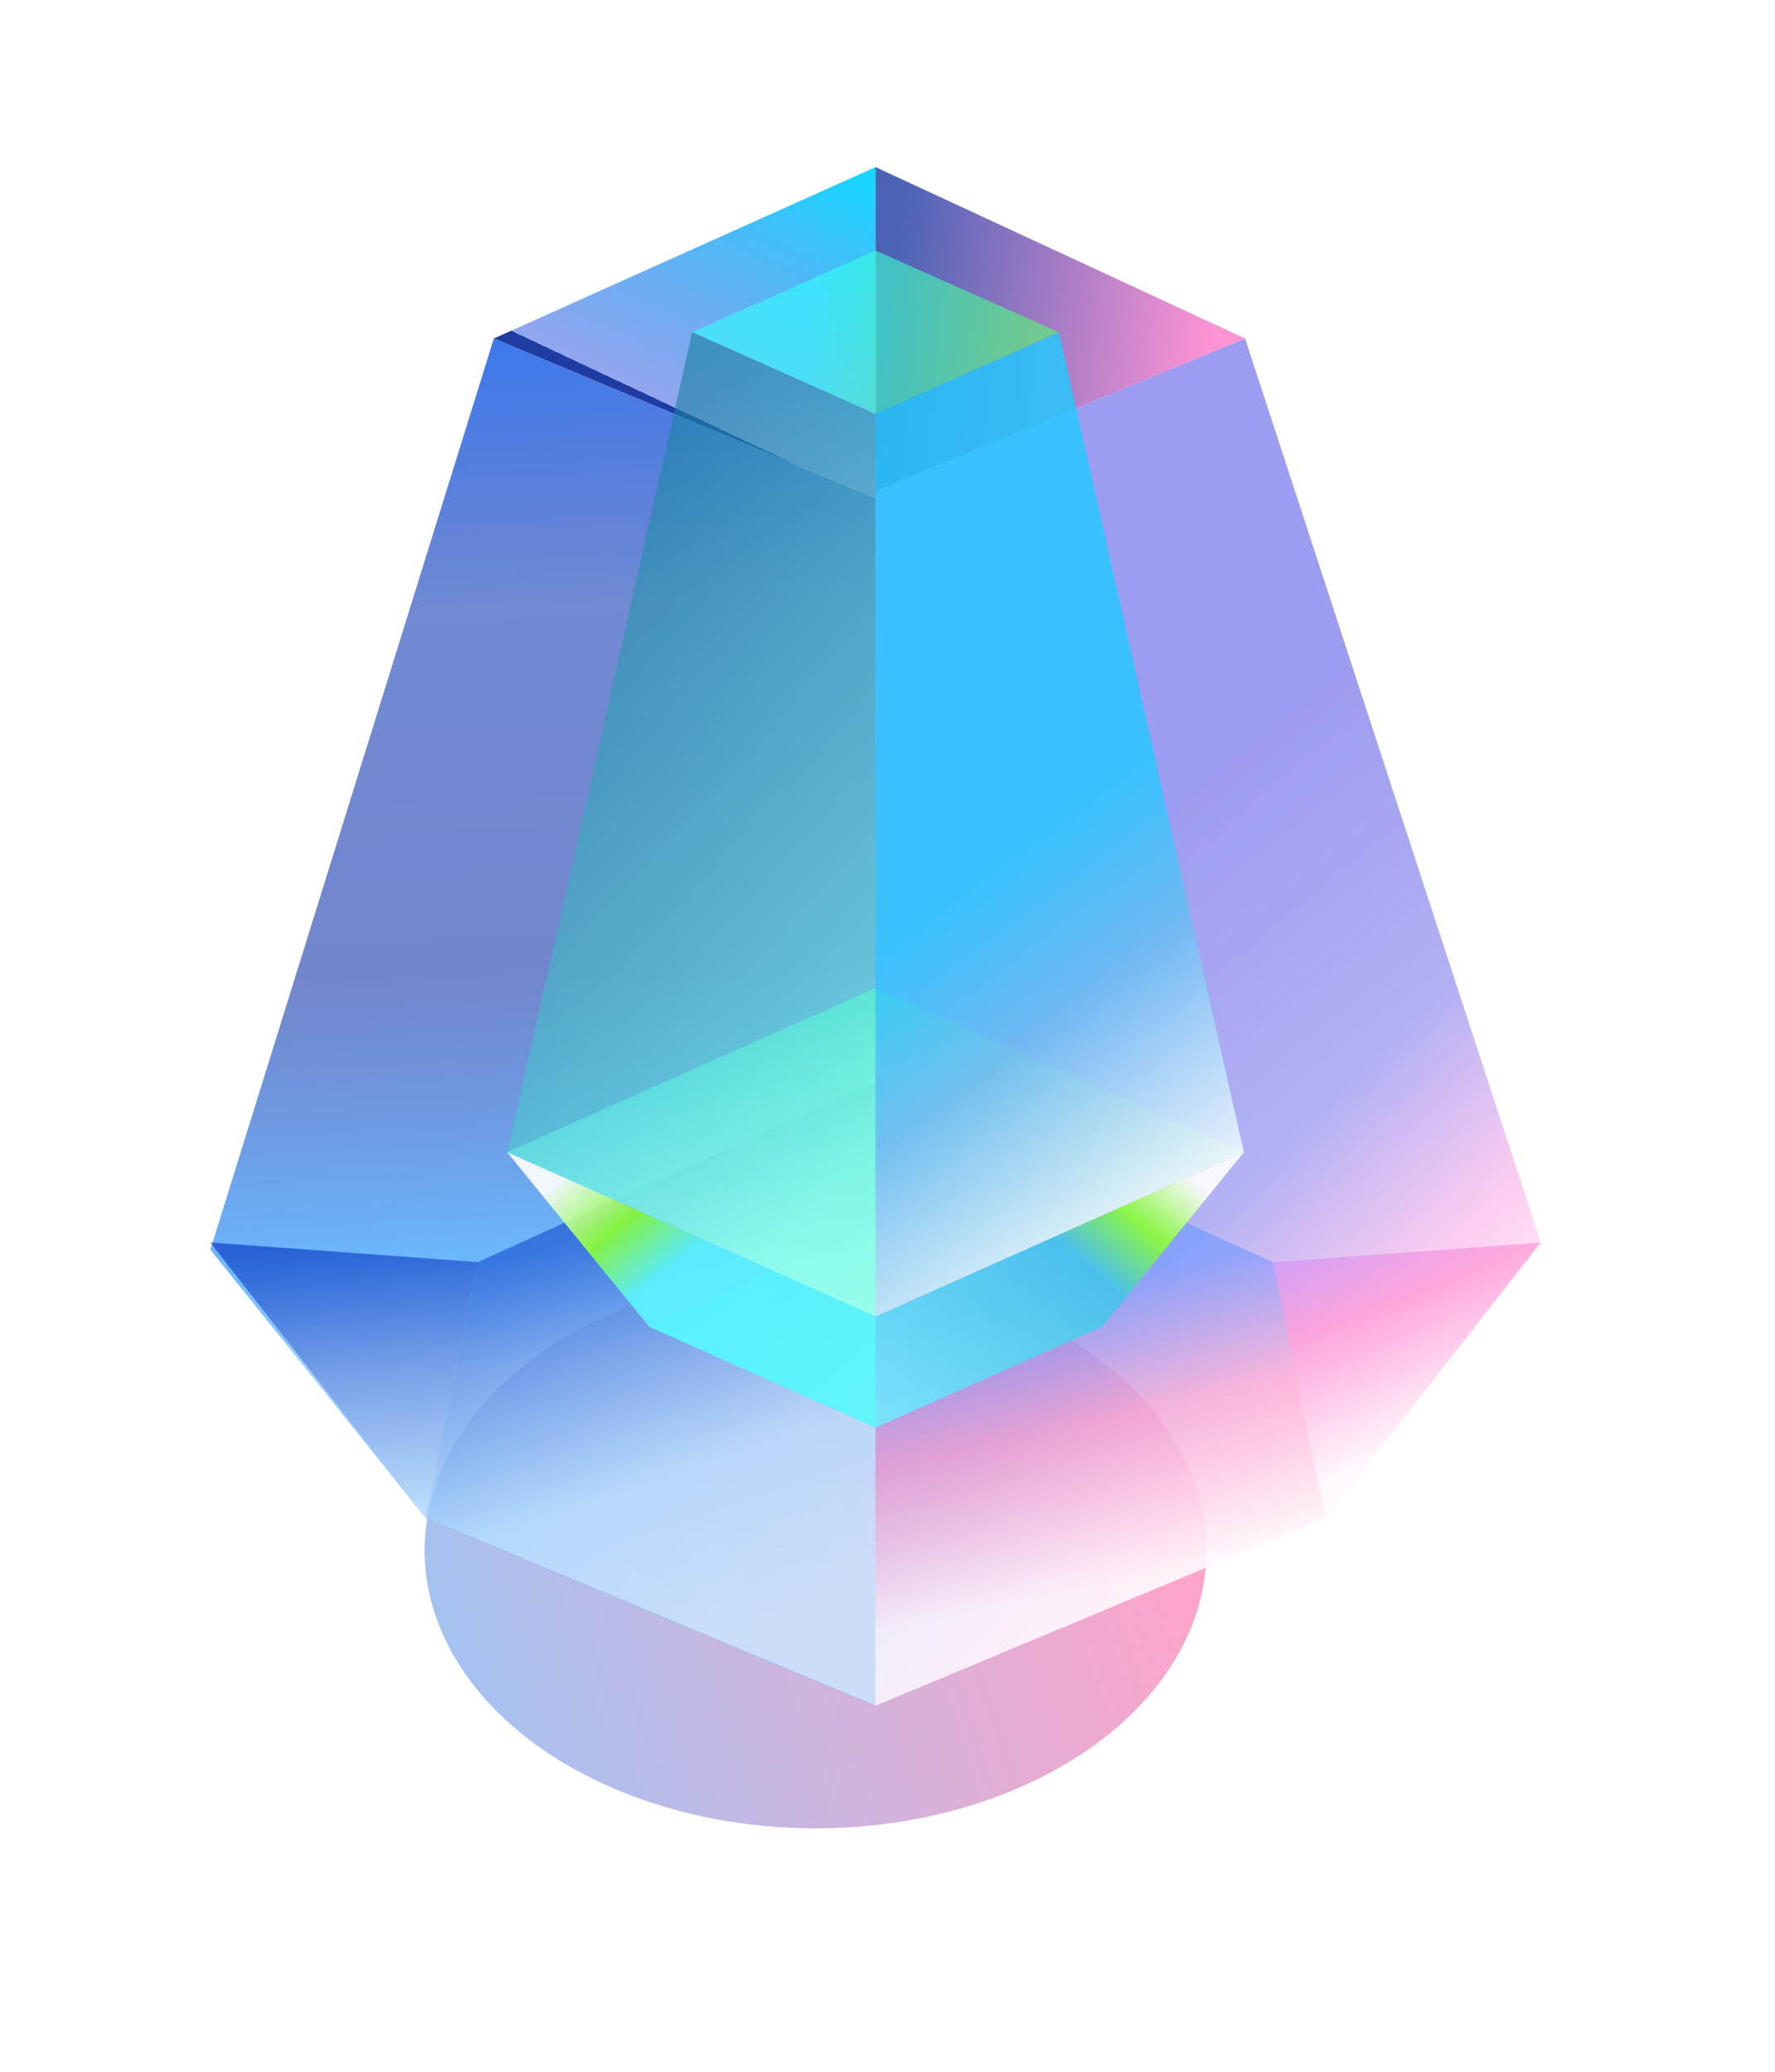 <svg
  viewBox="0 -5 84 98"
  fill="none"
  xmlns="http://www.w3.org/2000/svg"
  aria-hidden="true"
>
  <g filter="url(#p-0)">
    <ellipse
      cx="38.593"
      cy="68.343"
      rx="18.5"
      ry="13.143"
      fill="url(#p-1)"
      fill-opacity="0.6"
    />
  </g>
  <path
    d="M41.433 75.703L20.136 66.799L9.956 54.114L23.371 11.011L41.433 18.573V75.703Z"
    fill="url(#p-2)"
  />
  <path
    opacity="0.8"
    d="M41.433 75.683L41.433 46.158L22.624 54.694L20.136 66.788L41.433 75.683Z"
    fill="url(#p-3)"
    fill-opacity="0.7"
  />
  <g opacity="0.8">
    <path
      d="M41.433 75.688L62.733 66.79L72.91 53.772L58.921 11.011L41.433 18.231L41.433 75.688Z"
      fill="url(#p-4)"
      fill-opacity="0.7"
    />
    <path
      d="M41.433 75.688L62.733 66.79L72.91 53.772L58.921 11.011L41.433 18.231L41.433 75.688Z"
      fill="url(#p-5)"
      fill-opacity="0.5"
    />
  </g>
  <path d="M23.371 11.011L41.43 18.564L41.43 2.904L23.371 11.011Z" fill="url(#p-6)" />
  <path
    d="M41.433 52.985L52.144 57.758L41.433 62.532L30.721 57.758L41.433 52.985Z"
    fill="url(#p-7)"
    fill-opacity="0.5"
  />
  <path
    d="M58.921 11.011L41.435 2.904V18.23L58.921 11.011Z"
    fill="url(#p-8)"
    fill-opacity="0.8"
  />
  <path
    d="M41.433 6.851L50.109 10.717L41.433 14.584L32.756 10.717L41.433 6.851Z"
    fill="url(#p-9)"
    fill-opacity="0.6"
  />
  <path
    opacity="0.8"
    d="M41.427 75.69L41.428 46.165L60.236 54.701L62.724 66.794L41.427 75.69Z"
    fill="url(#p-10)"
  />
  <path
    d="M72.908 53.78L62.727 66.8L60.24 54.707L72.908 53.78Z"
    fill="url(#p-11)"
    fill-opacity="0.7"
  />
  <path
    d="M41.433 41.734L58.865 49.502L41.433 57.27L24 49.502L41.433 41.734Z"
    fill="url(#p-12)"
    fill-opacity="0.7"
  />
  <path
    d="M41.433 41.734L58.865 49.502L41.433 57.27L24 49.502L41.433 41.734Z"
    fill="url(#p-13)"
    fill-opacity="0.7"
  />
  <path
    d="M41.433 57.273L58.865 49.505L52.144 57.759L41.433 62.531V57.273Z"
    fill="url(#p-14)"
    fill-opacity="0.9"
  />
  <path
    d="M41.433 57.271L24.001 49.503L32.757 10.713L41.433 14.58L41.433 57.271Z"
    fill="url(#p-15)"
    fill-opacity="0.6"
  />
  <path
    d="M41.433 57.271L58.865 49.503L50.109 10.713L41.433 14.58L41.433 57.271Z"
    fill="url(#p-16)"
    fill-opacity="0.9"
  />
  <path
    d="M41.433 57.273L24.001 49.505L30.722 57.759L41.433 62.531V57.273Z"
    fill="url(#p-17)"
    fill-opacity="0.9"
  />
  <path
    d="M9.952 53.773L20.133 66.793L22.62 54.7L9.952 53.773Z"
    fill="url(#p-18)"
    fill-opacity="0.7"
  />
  <defs>
    <filter
      id="p-0"
      x="0.093"
      y="35.2"
      width="77"
      height="66.286"
      filterUnits="userSpaceOnUse"
      color-interpolation-filters="sRGB"
    >
      <feFlood flood-opacity="0" result="BackgroundImageFix" />
      <feBlend mode="normal" in="SourceGraphic" in2="BackgroundImageFix" result="shape" />
      <feGaussianBlur stdDeviation="10" result="effect1_foregroundBlur_8923_4114" />
    </filter>
    <linearGradient
      id="p-1"
      x1="20.093"
      y1="78.331"
      x2="54.89"
      y2="67.224"
      gradientUnits="userSpaceOnUse"
    >
      <stop stop-color="#5D9DEA" />
      <stop offset="1" stop-color="#FB68A6" />
    </linearGradient>
    <linearGradient
      id="p-2"
      x1="103.391"
      y1="6.498"
      x2="106.092"
      y2="54.941"
      gradientUnits="userSpaceOnUse"
    >
      <stop stop-color="#3D79ED" />
      <stop offset="0.266" stop-color="#3458C1" stop-opacity="0.7" />
      <stop offset="0.619" stop-color="#3753B8" stop-opacity="0.7" />
      <stop offset="0.896" stop-color="#5BB0FF" stop-opacity="0.9" />
      <stop offset="1" stop-color="#5BB0FF" stop-opacity="0.6" />
    </linearGradient>
    <linearGradient
      id="p-3"
      x1="38.914"
      y1="71.787"
      x2="31.93"
      y2="51.685"
      gradientUnits="userSpaceOnUse"
    >
      <stop offset="0.047" stop-color="white" />
      <stop offset="0.427" stop-color="#DFF4FF" />
      <stop offset="0.995" stop-color="#0E42C8" />
    </linearGradient>
    <linearGradient
      id="p-4"
      x1="72.91"
      y1="77.469"
      x2="43.784"
      y2="48.628"
      gradientUnits="userSpaceOnUse"
    >
      <stop offset="0.28" stop-color="white" />
      <stop offset="0.47" stop-color="#FF79DA" />
      <stop offset="0.693" stop-color="#3D3AE3" stop-opacity="0.9" />
    </linearGradient>
    <linearGradient
      id="p-5"
      x1="72.91"
      y1="74.473"
      x2="45.772"
      y2="40.67"
      gradientUnits="userSpaceOnUse"
    >
      <stop offset="0.161" stop-color="white" />
      <stop offset="1" stop-color="white" stop-opacity="0" />
    </linearGradient>
    <linearGradient
      id="p-6"
      x1="41.47"
      y1="4.052"
      x2="35.802"
      y2="16.106"
      gradientUnits="userSpaceOnUse"
    >
      <stop stop-color="#1AD6FF" />
      <stop offset="1" stop-color="#496BE4" stop-opacity="0.6" />
      <stop offset="1" stop-color="#1F3CA3" />
    </linearGradient>
    <linearGradient
      id="p-7"
      x1="47.58"
      y1="60.451"
      x2="33.358"
      y2="56.075"
      gradientUnits="userSpaceOnUse"
    >
      <stop stop-color="#81FF6C" />
      <stop offset="1" stop-color="#31F3FF" />
    </linearGradient>
    <linearGradient
      id="p-8"
      x1="57.612"
      y1="10.282"
      x2="42.281"
      y2="8.433"
      gradientUnits="userSpaceOnUse"
    >
      <stop stop-color="#FF79C9" />
      <stop offset="1" stop-color="#1F3CA3" />
    </linearGradient>
    <linearGradient
      id="p-9"
      x1="48.432"
      y1="11.623"
      x2="38.288"
      y2="10.111"
      gradientUnits="userSpaceOnUse"
    >
      <stop stop-color="#52FF6E" />
      <stop offset="1" stop-color="#31FFFF" />
    </linearGradient>
    <linearGradient
      id="p-10"
      x1="58.558"
      y1="71.005"
      x2="53.683"
      y2="48.55"
      gradientUnits="userSpaceOnUse"
    >
      <stop offset="0.104" stop-color="white" />
      <stop offset="0.437" stop-color="#FFAACE" stop-opacity="0.8" />
      <stop offset="0.719" stop-color="#6F97FF" stop-opacity="0.8" />
    </linearGradient>
    <linearGradient
      id="p-11"
      x1="66.574"
      y1="63.44"
      x2="62.475"
      y2="52.91"
      gradientUnits="userSpaceOnUse"
    >
      <stop stop-color="white" />
      <stop offset="0.591" stop-color="#FF94D4" />
      <stop offset="1" stop-color="#C994FF" />
    </linearGradient>
    <linearGradient
      id="p-12"
      x1="51.438"
      y1="53.885"
      x2="28.292"
      y2="46.763"
      gradientUnits="userSpaceOnUse"
    >
      <stop stop-color="#81FF6C" />
      <stop offset="1" stop-color="#31F3FF" />
    </linearGradient>
    <linearGradient
      id="p-13"
      x1="41.433"
      y1="56.713"
      x2="41.433"
      y2="41.38"
      gradientUnits="userSpaceOnUse"
    >
      <stop stop-color="white" />
      <stop offset="1" stop-color="white" stop-opacity="0" />
    </linearGradient>
    <linearGradient
      id="p-14"
      x1="59.715"
      y1="49.505"
      x2="46.069"
      y2="65.497"
      gradientUnits="userSpaceOnUse"
    >
      <stop offset="0.15" stop-color="white" />
      <stop offset="0.3" stop-color="#8CFF31" />
      <stop offset="0.449" stop-color="#45C3EB" />
      <stop offset="1" stop-color="#72E6FF" />
    </linearGradient>
    <linearGradient
      id="p-15"
      x1="33.65"
      y1="57.271"
      x2="11.084"
      y2="36.75"
      gradientUnits="userSpaceOnUse"
    >
      <stop stop-color="#6CFFED" />
      <stop offset="1" stop-color="#197F9F" />
    </linearGradient>
    <linearGradient
      id="p-16"
      x1="102.354"
      y1="39.816"
      x2="81.084"
      y2="10.912"
      gradientUnits="userSpaceOnUse"
    >
      <stop offset="0.465" stop-color="white" />
      <stop offset="0.79" stop-color="#6DBBF3" />
      <stop offset="1" stop-color="#21CAFF" stop-opacity="0.9" />
    </linearGradient>
    <linearGradient
      id="p-17"
      x1="24.001"
      y1="49.505"
      x2="36.839"
      y2="65.279"
      gradientUnits="userSpaceOnUse"
    >
      <stop offset="0.125" stop-color="white" />
      <stop offset="0.298" stop-color="#8CFF31" />
      <stop offset="0.448" stop-color="#5BF5FF" />
    </linearGradient>
    <linearGradient
      id="p-18"
      x1="20.796"
      y1="67.85"
      x2="19.327"
      y2="53.671"
      gradientUnits="userSpaceOnUse"
    >
      <stop stop-color="#DFF4FF" />
      <stop offset="0.995" stop-color="#0E42C8" />
    </linearGradient>
  </defs>
</svg>